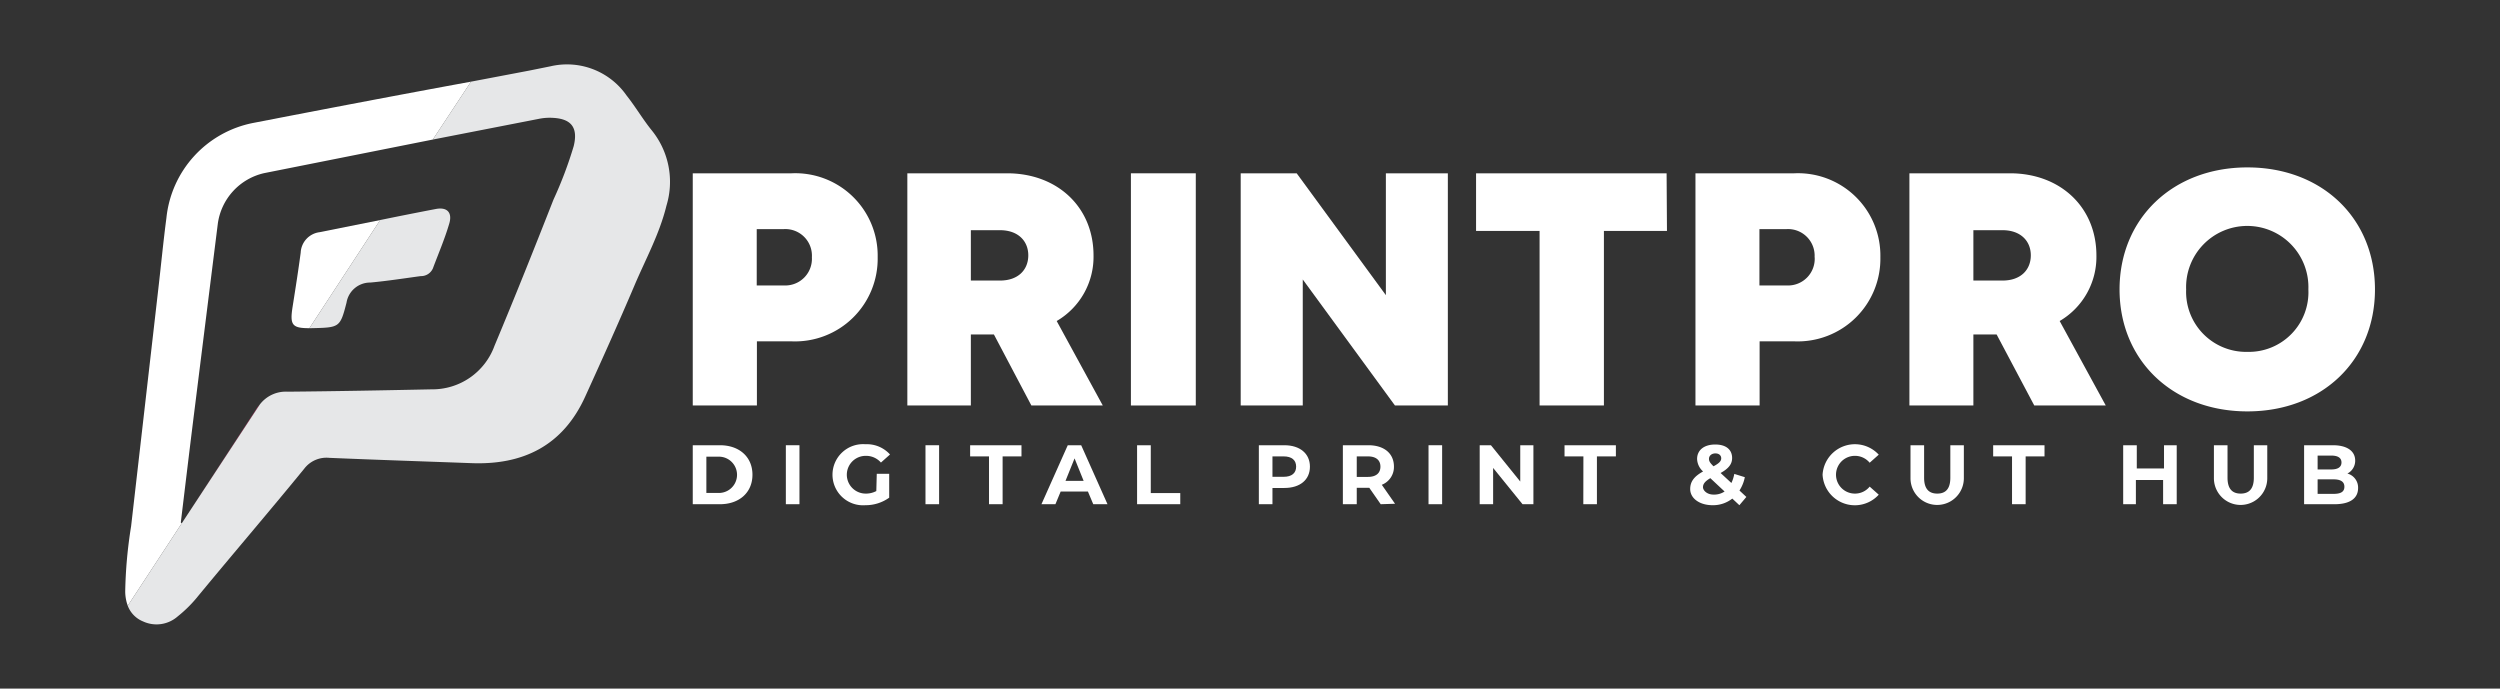 <svg id="Layer_1" data-name="Layer 1" xmlns="http://www.w3.org/2000/svg" viewBox="0 0 275.53 75.89"><rect x="0" y="0" width="275.53" height="75.89" fill="#333333" stroke="none"/><defs><style>.cls-1{fill:#fff;}.cls-2{fill:#e12266;}.cls-3{fill:#e6e7e8;}</style></defs><path class="cls-1" d="M96.73,28.35a9.11,9.11,0,0,1-9.48,9.27H83.42v7.07H76.35V19.1h10.9A9.08,9.08,0,0,1,96.73,28.35Zm-7.25,0a2.93,2.93,0,0,0-3.08-3.1h-3v6.21h3A2.94,2.94,0,0,0,89.48,28.36Z"/><path class="cls-1" d="M109.54,36.86H107v7.83h-7V19.1H111c5.52,0,9.52,3.71,9.52,9.06a8.19,8.19,0,0,1-4.06,7.22l5.08,9.31h-7.87ZM107,30.92h3.22c2,0,3.11-1.19,3.11-2.78s-1.14-2.77-3.11-2.77H107Z"/><path class="cls-1" d="M124.64,19.1h7.15V44.69h-7.15Z"/><path class="cls-1" d="M159.57,19.1V44.69h-5.83L143.58,30.8V44.69h-6.84V19.1h6.17l9.83,13.43V19.1Z"/><path class="cls-1" d="M183.72,25.45h-6.95V44.69h-7.09V25.45h-7V19.1h21Z"/><path class="cls-1" d="M207.24,28.35a9.11,9.11,0,0,1-9.48,9.27h-3.83v7.07h-7.07V19.1h10.9A9.08,9.08,0,0,1,207.24,28.35Zm-7.25,0a2.93,2.93,0,0,0-3.08-3.1h-3v6.21h3A2.94,2.94,0,0,0,200,28.36Z"/><path class="cls-1" d="M220.05,36.86h-2.56v7.83h-7.05V19.1h11.09c5.52,0,9.52,3.71,9.52,9.06A8.19,8.19,0,0,1,227,35.38l5.08,9.31H224.2Zm-2.56-5.94h3.22c2,0,3.11-1.19,3.11-2.78s-1.14-2.77-3.11-2.77h-3.22Z"/><path class="cls-1" d="M247.69,45.34c-8.22,0-14.09-5.62-14.09-13.44s5.87-13.45,14.09-13.45,14.06,5.6,14.06,13.45-5.85,13.44-14.06,13.44Zm0-6.56a6.57,6.57,0,0,0,6.72-6.88,6.74,6.74,0,1,0-13.47,0,6.61,6.61,0,0,0,6.75,6.88Z"/><path class="cls-1" d="M76.35,49.07h3c2.12,0,3.58,1.28,3.58,3.25s-1.46,3.25-3.58,3.25h-3Zm2.88,5.26a2,2,0,1,0,0-4H77.85v4Z"/><path class="cls-1" d="M86.61,49.07h1.5v6.5h-1.5Z"/><path class="cls-1" d="M96.63,52.22H98v2.63a4.46,4.46,0,0,1-2.62.83,3.37,3.37,0,1,1,0-6.72,3.43,3.43,0,0,1,2.71,1.13l-1,.89a2.17,2.17,0,0,0-1.68-.74,2.08,2.08,0,1,0,0,4.16,2.43,2.43,0,0,0,1.17-.28Z"/><path class="cls-1" d="M102,49.07h1.5v6.5H102Z"/><path class="cls-1" d="M109,50.3h-2.08V49.07h5.66V50.3h-2.08v5.27H109Z"/><path class="cls-1" d="M119.9,54.17h-3l-.58,1.4h-1.54l2.9-6.5h1.48l2.9,6.5h-1.57ZM119.43,53l-1-2.48-1,2.48Z"/><path class="cls-1" d="M125.32,49.07h1.51v5.27h3.25v1.23h-4.76Z"/><path class="cls-1" d="M144.37,51.43c0,1.45-1.09,2.35-2.82,2.35h-1.31v1.79h-1.5v-6.5h2.81C143.28,49.07,144.37,50,144.37,51.43Zm-1.52,0c0-.71-.47-1.13-1.38-1.13h-1.23v2.25h1.23C142.38,52.55,142.85,52.13,142.85,51.43Z"/><path class="cls-1" d="M152.17,55.57l-1.26-1.81h-1.38v1.81H148v-6.5h2.81c1.73,0,2.82.9,2.82,2.36a2.11,2.11,0,0,1-1.34,2l1.46,2.09Zm-1.41-5.27h-1.23v2.26h1.23c.91,0,1.38-.43,1.38-1.13S151.67,50.3,150.76,50.3Z"/><path class="cls-1" d="M157.44,49.07h1.5v6.5h-1.5Z"/><path class="cls-1" d="M169,49.07v6.5H167.8l-3.24-4v4h-1.48v-6.5h1.24l3.23,4v-4Z"/><path class="cls-1" d="M174.51,50.3h-2.08V49.07h5.66V50.3H176v5.27h-1.5Z"/><path class="cls-1" d="M191.7,55.68l-.78-.73a3.42,3.42,0,0,1-2.17.73c-1.43,0-2.47-.75-2.47-1.78,0-.82.43-1.39,1.42-1.94a1.93,1.93,0,0,1-.66-1.37c0-1,.79-1.6,2-1.6s1.86.58,1.86,1.49c0,.67-.39,1.16-1.27,1.65l1.19,1.1a4,4,0,0,0,.32-1l1.16.36a4.13,4.13,0,0,1-.59,1.47l.76.71Zm-1.63-1.51L188.5,52.7c-.59.34-.81.64-.81,1s.45.81,1.16.81A2.08,2.08,0,0,0,190.07,54.17Zm-1.72-3.6c0,.25.1.43.5.82.64-.34.85-.58.85-.88s-.23-.54-.64-.54S188.35,50.22,188.35,50.57Z"/><path class="cls-1" d="M200.87,52.32a3.57,3.57,0,0,1,6.19-2.21l-1,.89a2.09,2.09,0,0,0-1.63-.76,2.08,2.08,0,0,0,0,4.16,2.07,2.07,0,0,0,1.63-.77l1,.89a3.56,3.56,0,0,1-6.19-2.2Z"/><path class="cls-1" d="M210.56,52.71V49.07h1.5v3.58c0,1.24.54,1.75,1.45,1.75s1.44-.51,1.44-1.75V49.07h1.49v3.64a2.94,2.94,0,1,1-5.88,0Z"/><path class="cls-1" d="M221.75,50.3h-2.08V49.07h5.66V50.3h-2.08v5.27h-1.5Z"/><path class="cls-1" d="M239.9,49.07v6.5h-1.5V52.9h-3v2.67H234v-6.5h1.5v2.56h3V49.07Z"/><path class="cls-1" d="M244,52.71V49.07h1.5v3.58c0,1.24.54,1.75,1.45,1.75s1.45-.51,1.45-1.75V49.07h1.48v3.64a2.94,2.94,0,1,1-5.88,0Z"/><path class="cls-1" d="M259.89,53.79c0,1.13-.89,1.78-2.59,1.78h-3.36v-6.5h3.17c1.62,0,2.46.68,2.46,1.69a1.58,1.58,0,0,1-.86,1.43A1.6,1.6,0,0,1,259.89,53.79Zm-4.46-3.58v1.53h1.5c.73,0,1.13-.26,1.13-.77s-.4-.76-1.13-.76Zm2.95,3.43c0-.55-.42-.81-1.19-.81h-1.76v1.6h1.76C258,54.43,258.38,54.19,258.38,53.64Z"/><path class="cls-2" d="M28.2,45.16,20.07,57.6l8.54-13A3.94,3.94,0,0,0,28.2,45.16Z"/><path class="cls-3" d="M73.45,22.67c-.76,3.12-2.31,5.92-3.54,8.83-1.74,4.09-3.56,8.14-5.4,12.18-2.46,5.45-6.88,7.61-12.66,7.36-5.19-.19-10.37-.36-15.55-.58a3.09,3.09,0,0,0-2.78,1.21c-3.93,4.81-8,9.55-11.93,14.32a14.17,14.17,0,0,1-2,1.94,3.53,3.53,0,0,1-3.82.56,3,3,0,0,1-1.69-1.73l6-9.16,8.54-13a3.6,3.6,0,0,1,3.1-1.43c5.28-.05,10.56-.15,15.84-.26a7.28,7.28,0,0,0,6.94-4.8C56.75,32.74,58.9,27.35,61,22a44.14,44.14,0,0,0,2.23-5.9c.49-2-.23-3-2.27-3.11a6,6,0,0,0-1.58.11L47.7,15.38,51.91,9l6.42-1.22,2.33-.47a8,8,0,0,1,8.4,3.22c1,1.26,1.79,2.63,2.79,3.86A9,9,0,0,1,73.45,22.67Z"/><path class="cls-3" d="M49.49,24.72C49,26.37,48.3,28,47.71,29.58a1.42,1.42,0,0,1-1.34.85c-1.85.25-3.69.54-5.55.71a2.64,2.64,0,0,0-2.63,2.22c-.71,2.76-.77,2.74-3.9,2.81H34.1l7.8-11.92c2-.41,4.06-.82,6.1-1.21C49.3,22.78,49.9,23.44,49.49,24.72Z"/><path class="cls-1" d="M51.91,9,47.7,15.38l-18.58,3.7A6.63,6.63,0,0,0,24,24.7q-1.24,9.89-2.47,19.75c-.55,4.36-1.07,8.73-1.6,13.1a.08.08,0,0,0,.15.05l-6,9.16a4.8,4.8,0,0,1-.28-1.55A50.49,50.49,0,0,1,14.45,58c1-8.72,2-17.44,3-26.17.3-2.6.55-5.2.89-7.8A11.91,11.91,0,0,1,27.9,13.55C35.89,12,43.9,10.47,51.91,9Z"/><path class="cls-1" d="M41.9,24.25,34.1,36.17c-1.91,0-2.17-.35-1.85-2.37s.63-4,.89-5.95a2.38,2.38,0,0,1,2.09-2.26Z"/></svg>